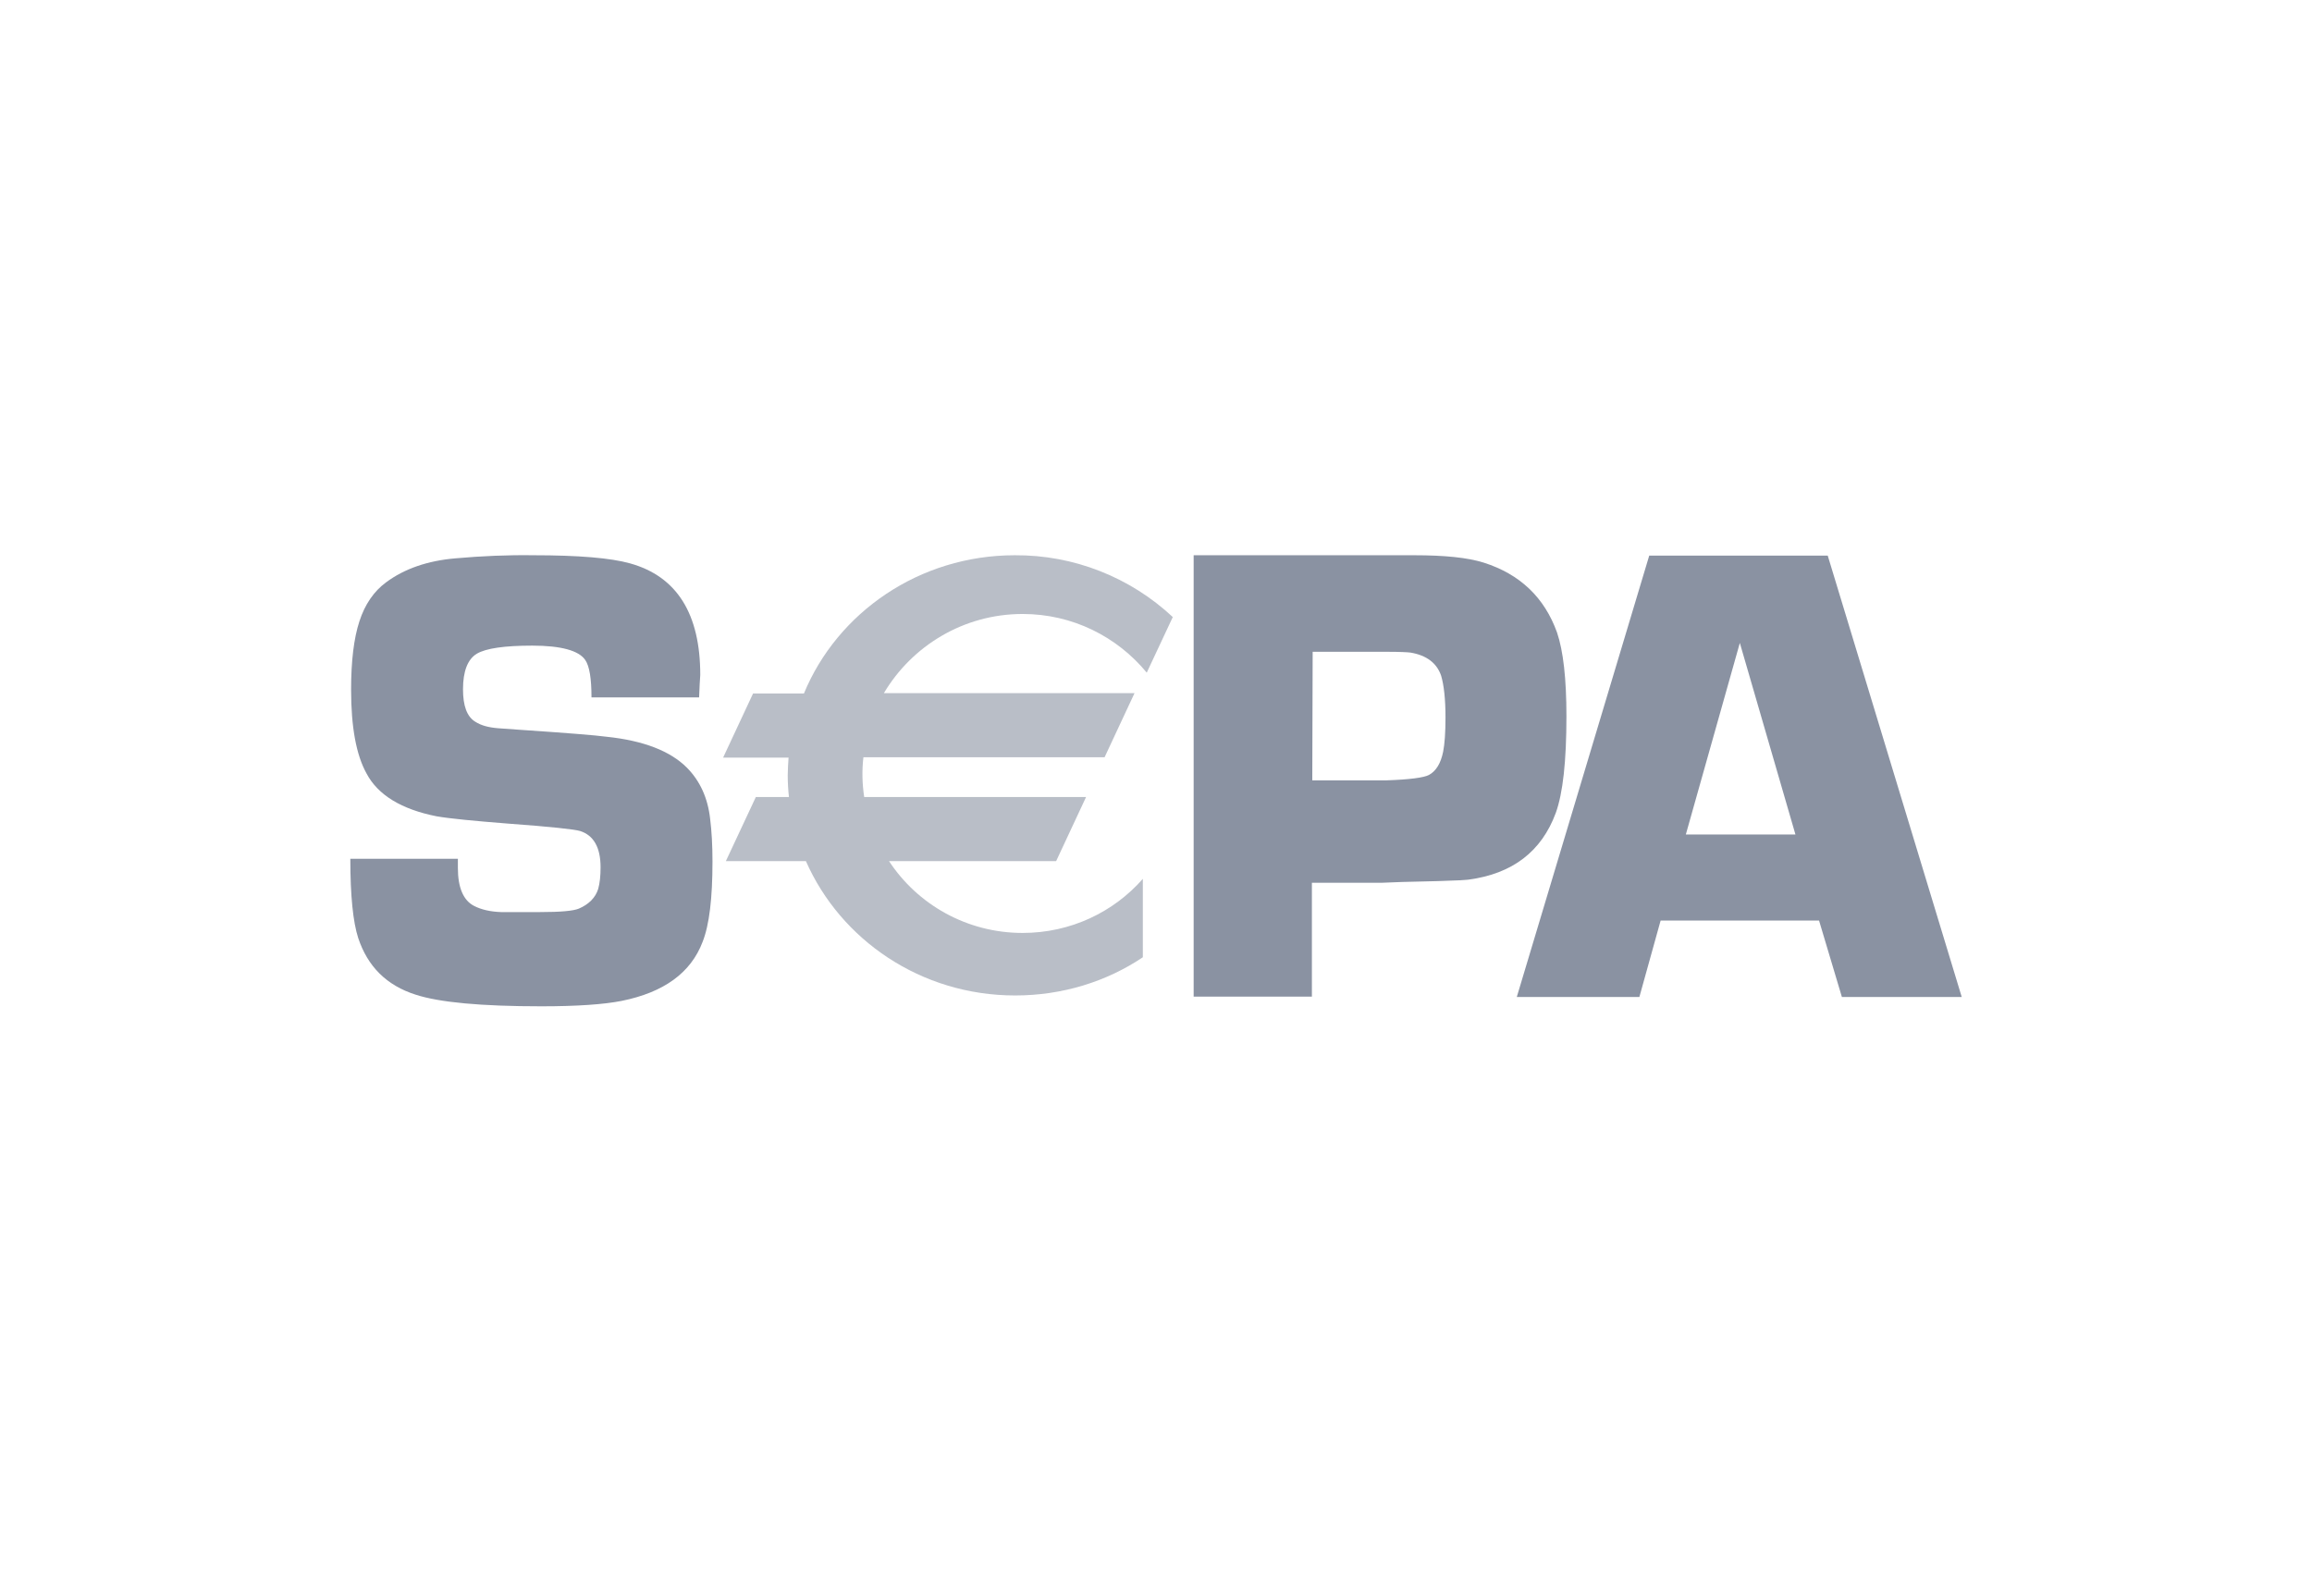 <?xml version="1.0" encoding="UTF-8"?>
<svg width="42px" height="29px" viewBox="0 0 42 29" version="1.1" xmlns="http://www.w3.org/2000/svg" xmlns:xlink="http://www.w3.org/1999/xlink">
    <title>Group 2</title>
    <g id="Web" stroke="none" stroke-width="1" fill="none" fill-rule="evenodd">
        <g id="Landingpage---Invitation-Personal-Copy-2" transform="translate(-62, -871)">
            <g id="Group-2" transform="translate(62, 871)">
                <g id="Mastercard">
                    <path d="M3.191,0 L38.809,-4.4408921e-16 C40.571,-7.6787558e-16 42,1.429 42,3.191 L42,25.809 C42,27.571 40.571,29 38.809,29 L3.191,29 C1.429,29 -1.32725392e-15,27.571 -3.10862447e-15,25.809 L4.4408921e-16,3.191 C2.2823163e-16,1.429 1.429,6.5994679e-16 3.191,4.4408921e-16 Z" id="Rectangle-Copy-4"></path>
                </g>
                <g id="Sepa" transform="translate(6.364, 10.087)" fill-rule="nonzero">
                    <path d="M6.336,2.583 L4.381,2.583 C4.381,2.246 4.345,2.015 4.267,1.903 C4.152,1.734 3.83,1.643 3.307,1.643 C2.799,1.643 2.463,1.692 2.298,1.79 C2.133,1.889 2.047,2.106 2.047,2.436 C2.047,2.737 2.119,2.934 2.269,3.025 C2.377,3.095 2.513,3.13 2.685,3.144 L3.078,3.172 C3.923,3.229 4.453,3.271 4.66,3.299 C5.326,3.369 5.813,3.558 6.114,3.86 C6.35,4.098 6.493,4.407 6.536,4.786 C6.565,5.018 6.579,5.277 6.579,5.565 C6.579,6.231 6.522,6.715 6.4,7.024 C6.185,7.592 5.691,7.943 4.932,8.097 C4.61,8.161 4.124,8.196 3.472,8.196 C2.377,8.196 1.618,8.125 1.188,7.985 C0.659,7.817 0.315,7.473 0.143,6.954 C0.05,6.666 0,6.189 0,5.516 L1.954,5.516 L1.954,5.684 C1.954,6.042 2.055,6.273 2.248,6.372 C2.384,6.442 2.549,6.477 2.735,6.484 L3.451,6.484 C3.816,6.484 4.052,6.463 4.152,6.421 C4.331,6.344 4.453,6.224 4.503,6.063 C4.532,5.958 4.546,5.831 4.546,5.67 C4.546,5.305 4.417,5.088 4.174,5.011 C4.081,4.982 3.644,4.933 2.871,4.877 C2.248,4.828 1.811,4.786 1.568,4.744 C0.931,4.618 0.501,4.358 0.294,3.965 C0.107,3.628 0.014,3.123 0.014,2.443 C0.014,1.924 0.064,1.51 0.165,1.201 C0.265,0.892 0.43,0.654 0.651,0.492 C0.981,0.247 1.403,0.1 1.911,0.057 C2.384,0.015 2.856,-0.006 3.329,0.001 C4.145,0.001 4.732,0.05 5.083,0.149 C5.935,0.387 6.357,1.068 6.357,2.176 C6.35,2.267 6.343,2.401 6.336,2.583 L6.336,2.583 Z" id="Path" fill="#8A92A2"></path>
                    <path d="M19.329,0.001 C19.88,0.001 20.295,0.043 20.589,0.135 C21.248,0.345 21.691,0.766 21.921,1.404 C22.035,1.741 22.092,2.246 22.092,2.927 C22.092,3.741 22.028,4.323 21.899,4.681 C21.641,5.382 21.112,5.789 20.31,5.895 L20.277,5.898 L20.165,5.906 C19.975,5.916 19.623,5.926 19.107,5.937 L18.749,5.951 L17.468,5.951 L17.468,8.02 L15.32,8.02 L15.32,0.001 L19.329,0.001 Z M18.842,1.755 L17.482,1.755 L17.475,4.091 L18.814,4.091 C19.236,4.077 19.501,4.042 19.594,3.993 C19.723,3.923 19.809,3.783 19.852,3.572 C19.88,3.432 19.895,3.222 19.895,2.948 C19.895,2.611 19.866,2.359 19.816,2.19 C19.737,1.959 19.551,1.818 19.257,1.769 C19.2,1.762 19.057,1.755 18.842,1.755 Z" id="Combined-Shape" fill="#8A92A2"></path>
                    <path d="M26.839,0.008 L29.273,8.027 L27.096,8.027 L26.681,6.638 L23.803,6.638 L23.417,8.027 L21.19,8.027 L23.596,0.008 L26.839,0.008 Z M25.242,1.594 L24.261,5.074 L26.252,5.074 L25.242,1.594 Z" id="Combined-Shape" fill="#8A92A2"></path>
                    <path d="M12.213,1.068 C13.122,1.068 13.931,1.482 14.468,2.134 L14.941,1.124 C14.167,0.401 13.144,-0.006 12.07,0.001 C10.337,0.001 8.848,1.04 8.24,2.513 L7.316,2.513 L6.772,3.678 L7.961,3.678 C7.954,3.783 7.946,3.895 7.946,4 C7.946,4.134 7.954,4.267 7.968,4.393 L7.367,4.393 L6.822,5.558 L8.276,5.558 C8.906,6.989 10.366,7.999 12.077,7.999 C12.936,7.999 13.738,7.747 14.397,7.305 L14.397,5.88 C13.867,6.484 13.086,6.863 12.213,6.863 C11.197,6.863 10.302,6.344 9.786,5.558 L12.822,5.558 L13.366,4.393 L9.335,4.393 C9.299,4.155 9.292,3.909 9.321,3.671 L13.702,3.671 L14.246,2.506 L9.693,2.506 C10.201,1.65 11.139,1.068 12.213,1.068 Z" id="Path" fill="#B9BEC7"></path>
                </g>
            </g>
        </g>
    </g>
</svg>
